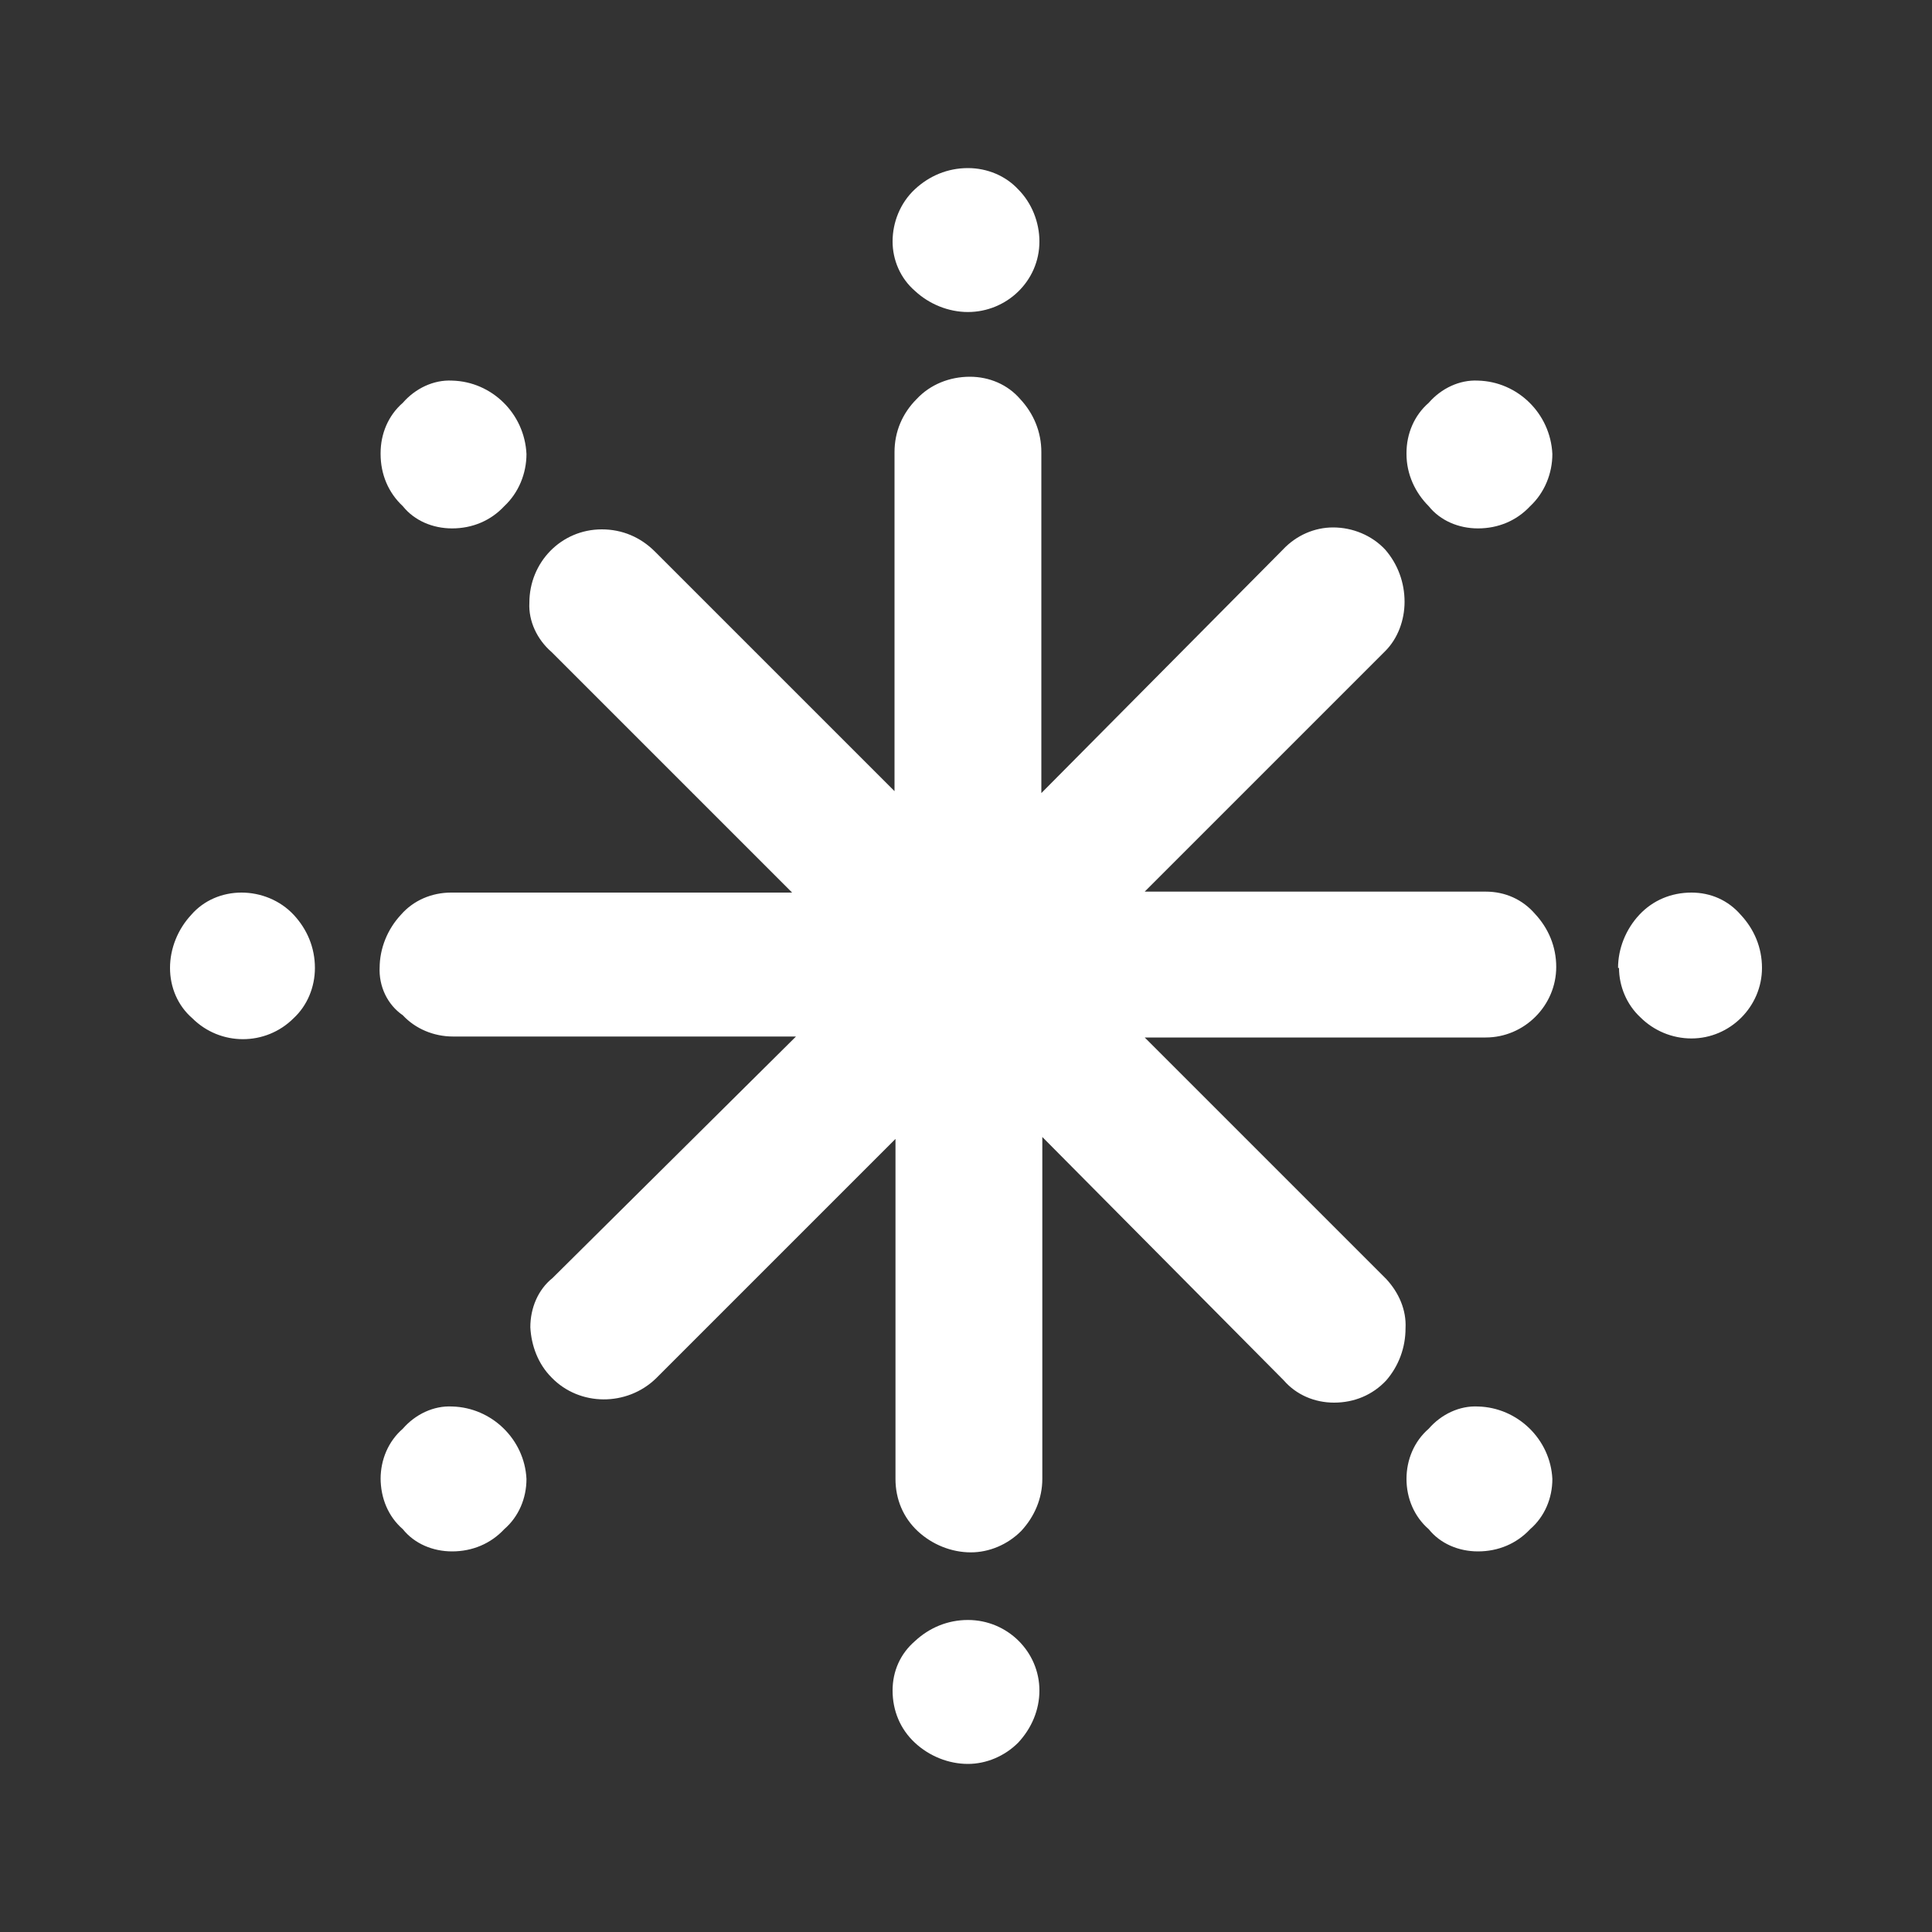 <?xml version="1.0" encoding="UTF-8"?>
<svg id="a" data-name="Calque 1" xmlns="http://www.w3.org/2000/svg" viewBox="0 0 20 20">
  <rect x="0" y="0" width="20" height="20" fill="#333333" stroke="none"/>
  <defs>
    <style>
      .c {
        fill: #fff;
        stroke-width: 0px;
      }
    </style>
  </defs>
  <path id="b" data-name="Icon weather-snowflake-cold" class="c" d="M1.76,10.02c0-.2.08-.4.22-.55.13-.15.32-.23.52-.23.2,0,.4.08.54.23.14.15.22.34.22.55,0,.2-.08.39-.22.52-.29.29-.76.29-1.05,0,0,0,0,0,0,0-.15-.13-.23-.32-.23-.52ZM3.93,10.02c0-.2.08-.4.22-.55.13-.15.32-.23.52-.23h3.53l-2.49-2.49c-.15-.13-.24-.32-.23-.51,0-.42.33-.76.75-.76.21,0,.4.08.55.23l2.48,2.48v-3.51c0-.21.08-.4.23-.55.14-.15.34-.23.55-.23.2,0,.39.08.52.23.14.15.22.34.22.55v3.53l2.5-2.52c.14-.15.33-.23.52-.23.2,0,.4.08.54.23.13.15.2.34.2.54,0,.19-.07.38-.2.51l-2.49,2.49h3.53c.2,0,.38.08.51.23.14.15.22.34.22.55,0,.4-.33.73-.73.73h-3.53l2.5,2.5c.13.14.21.32.2.51,0,.2-.07.39-.2.54-.14.15-.33.23-.54.23-.2,0-.39-.08-.52-.23l-2.5-2.52v3.54c0,.2-.08.39-.22.54-.14.14-.33.22-.52.22-.2,0-.4-.08-.55-.22-.15-.14-.23-.33-.23-.54v-3.52l-2.48,2.48c-.3.29-.79.29-1.08-.01-.14-.14-.21-.33-.22-.52,0-.2.08-.39.23-.51l2.52-2.5h-3.55c-.2,0-.39-.08-.52-.22-.16-.11-.25-.3-.24-.5ZM3.94,15.31c0-.2.08-.39.23-.52.13-.15.32-.24.51-.23.41.01.75.34.77.75,0,.2-.08.39-.23.52-.14.15-.33.23-.54.23-.2,0-.39-.08-.51-.23-.15-.13-.23-.32-.23-.53h0ZM3.94,4.69c0-.2.08-.39.23-.52.13-.15.32-.24.51-.23.41.01.75.34.77.76,0,.2-.08.4-.23.54-.14.15-.33.23-.54.23-.2,0-.39-.08-.51-.23-.15-.14-.23-.33-.23-.54h0ZM9.24,17.5c0-.2.08-.38.23-.51.15-.14.34-.22.55-.22.41,0,.74.33.74.73,0,.2-.08.39-.22.54-.14.14-.33.22-.52.22-.2,0-.4-.08-.55-.22-.15-.14-.23-.33-.23-.54h0ZM9.24,2.5c0-.2.08-.4.23-.54.15-.14.34-.22.55-.22.2,0,.39.08.52.22.14.14.22.34.22.54,0,.41-.34.73-.74.73-.2,0-.4-.08-.55-.22-.15-.13-.23-.32-.23-.51h0ZM14.56,15.31c0-.2.08-.39.23-.52.13-.15.32-.24.51-.23.41.01.75.34.77.75,0,.2-.08.39-.23.52-.14.15-.33.23-.54.23-.2,0-.39-.08-.51-.23-.15-.13-.23-.32-.23-.52h0ZM14.56,4.69c0-.2.08-.39.23-.52.13-.15.32-.24.51-.23.41.01.75.34.77.76,0,.2-.08.4-.23.54-.14.15-.33.23-.54.23-.2,0-.39-.08-.51-.23-.14-.14-.23-.33-.23-.54h0ZM16.75,10.02c0-.2.08-.4.22-.55.14-.15.33-.23.54-.23.2,0,.38.08.51.23.14.15.22.34.22.55,0,.4-.33.73-.73.73-.2,0-.39-.08-.53-.22-.14-.13-.22-.32-.22-.51h0Z"/>
</svg>